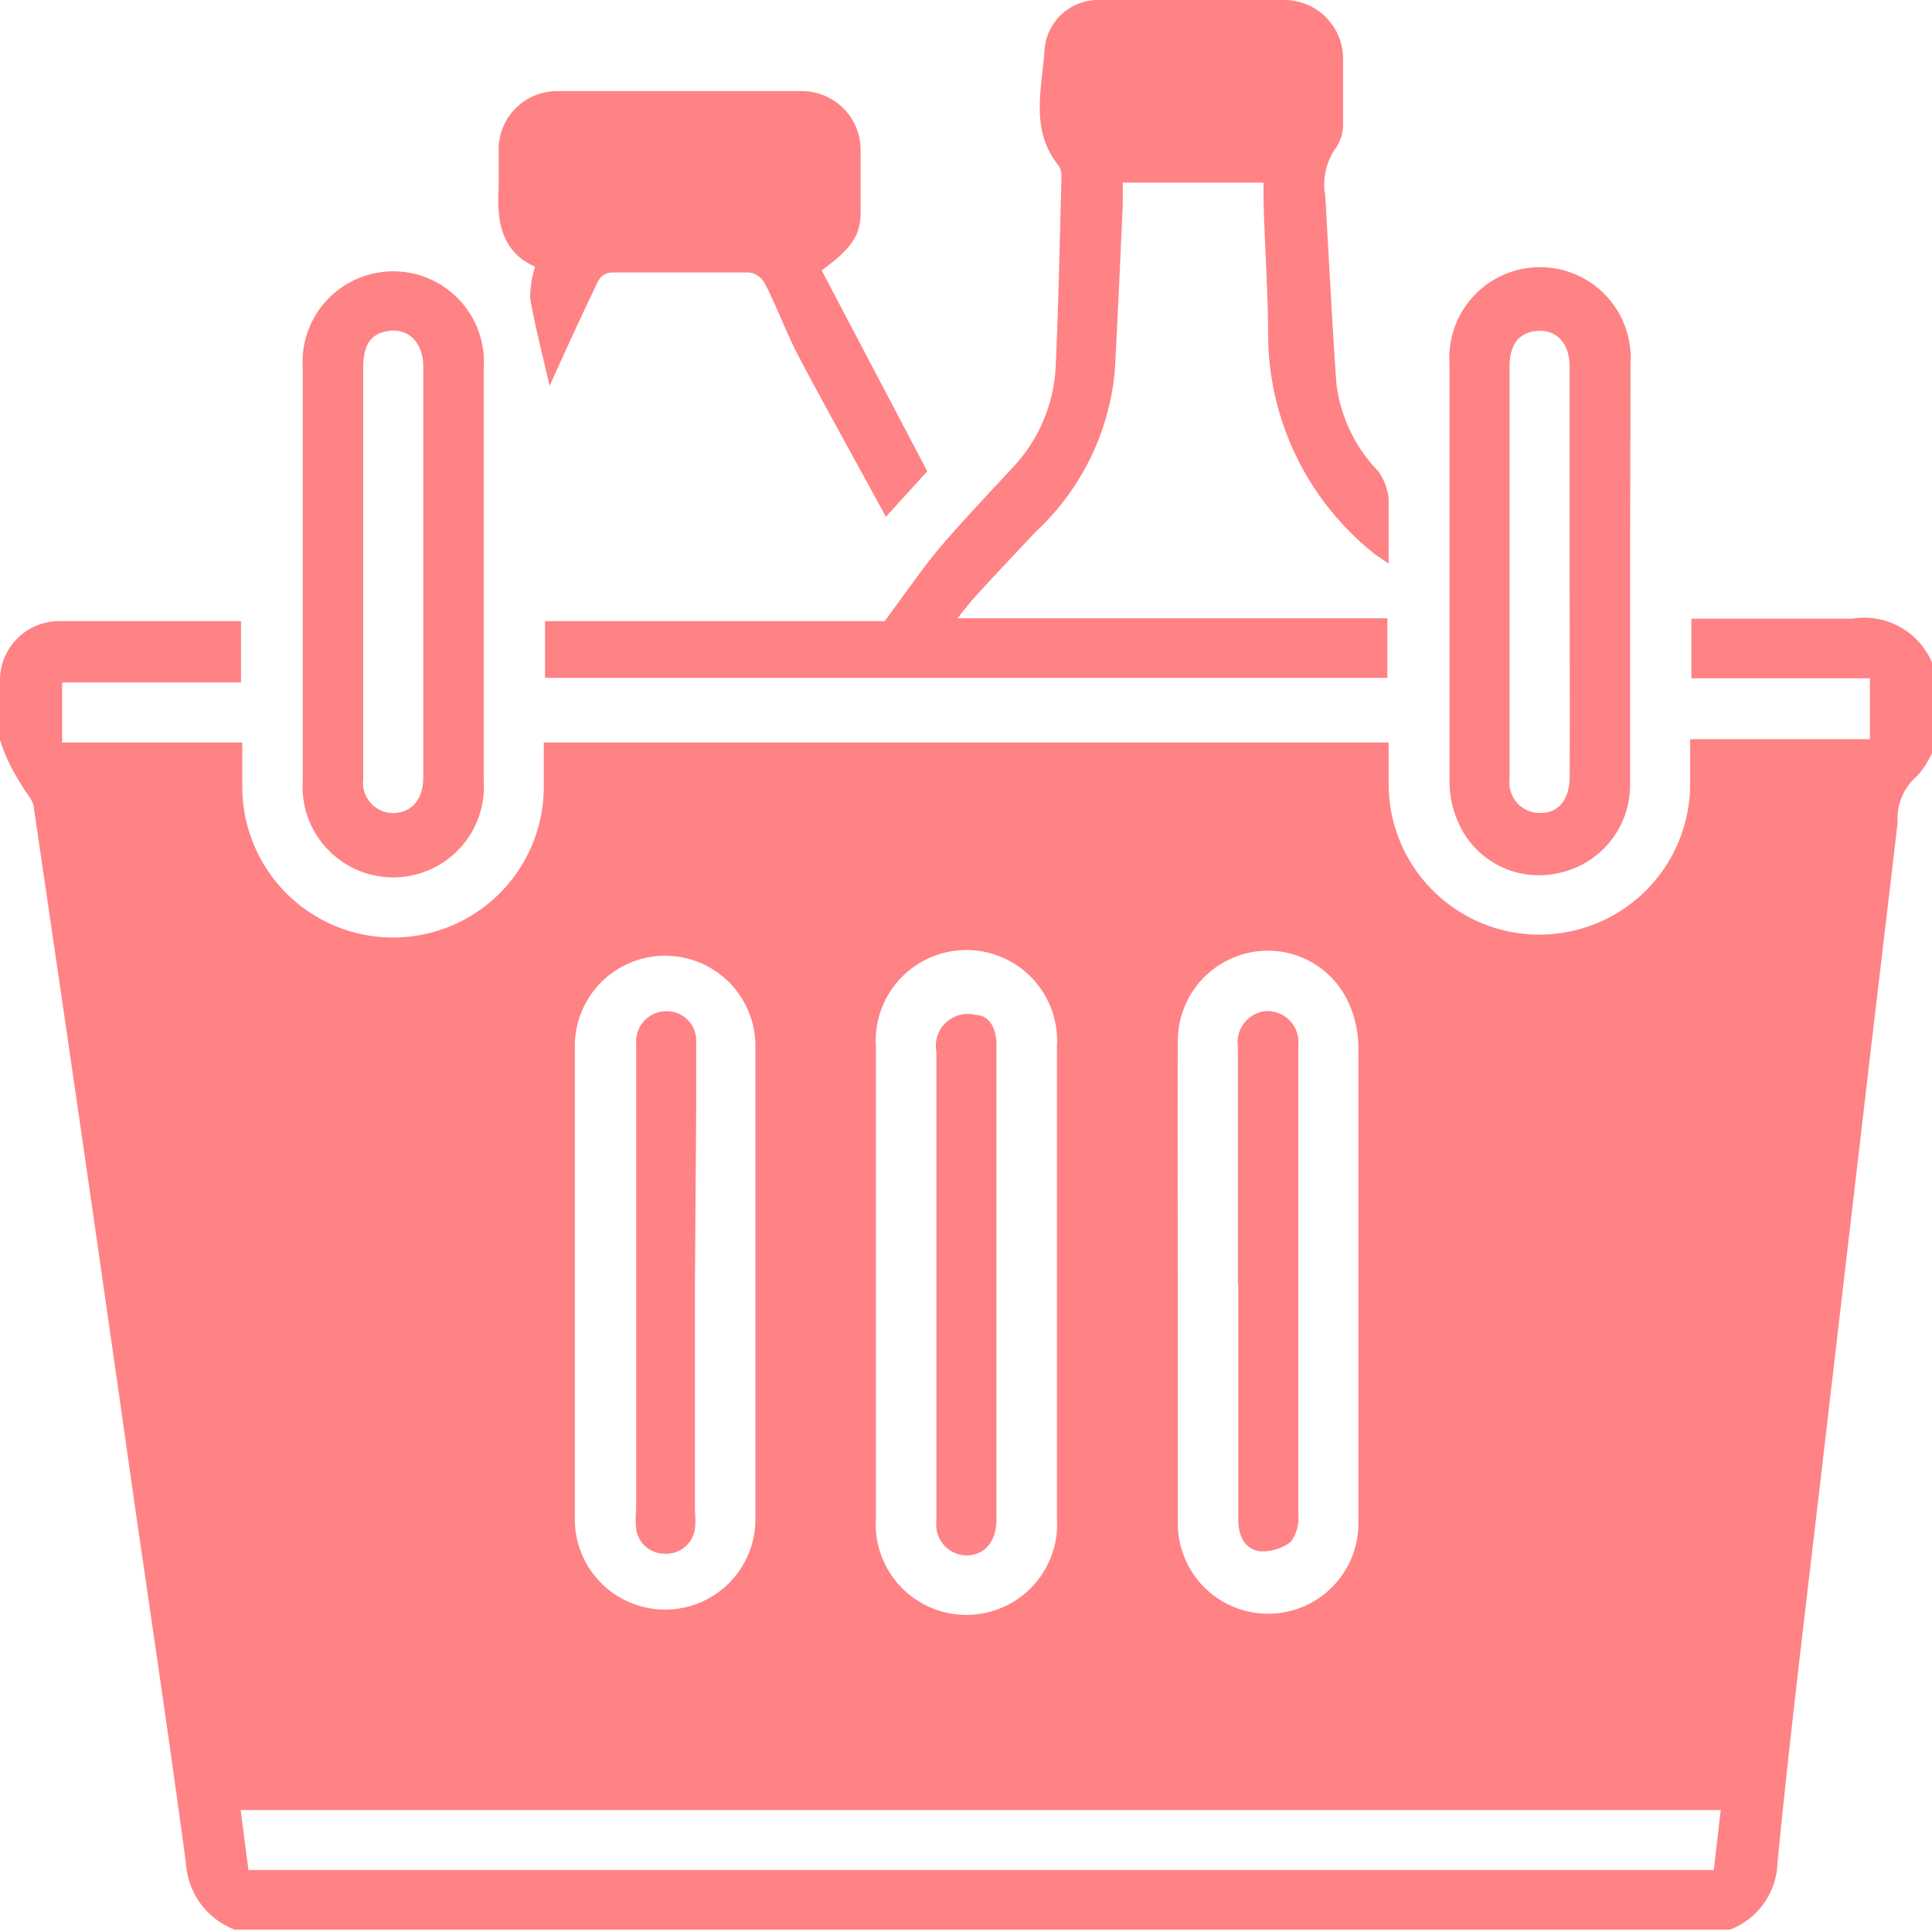 <svg xmlns="http://www.w3.org/2000/svg" viewBox="0 0 46.65 46.64"><defs><style>.cls-1{fill:#ff8285;}</style></defs><g id="Layer_2" data-name="Layer 2"><g id="Layer_1-2" data-name="Layer 1"><path class="cls-1" d="M46.65,16v2.18a2.08,2.08,0,0,1-.36.56,1.35,1.35,0,0,0-.47,1.12c-.25,2.15-.51,4.3-.76,6.45l-1.14,9.76c-.35,3-.71,5.93-1,8.9a1.79,1.79,0,0,1-1.15,1.63H5.67A1.84,1.84,0,0,1,4.49,45c-.38-2.83-.8-5.65-1.21-8.47Q2.07,28,.82,19.53c0-.21-.22-.4-.32-.61A4.25,4.25,0,0,1,0,17.87a8.34,8.34,0,0,1,0-1.5A1.43,1.43,0,0,1,1.45,15c.46,0,.91,0,1.37,0h3v1.48H1.5v1.45H5.85V19a3.64,3.64,0,0,0,7.28,0c0-.36,0-.72,0-1.07H33.53c0,.37,0,.7,0,1a3.64,3.64,0,1,0,7.28,0V17.85h4.34V16.38H40.84V14.94c1.31,0,2.6,0,3.88,0A1.78,1.78,0,0,1,46.65,16Zm-5.1,27.71H5.81L6,45.16H41.38ZM18.24,31c0-1.91,0-3.83,0-5.74a2.18,2.18,0,1,0-4.36,0q0,5.72,0,11.43a2.18,2.18,0,1,0,4.36,0C18.24,34.76,18.24,32.86,18.24,31Zm7.28,0V25.28a2.19,2.19,0,1,0-4.37,0V36.66a2.19,2.19,0,1,0,4.37,0Zm2.92,0c0,1.93,0,3.86,0,5.79a2.18,2.18,0,1,0,4.36,0c0-3.85,0-7.71,0-11.56a2.71,2.71,0,0,0-.23-1A2.14,2.14,0,0,0,30.19,23a2.18,2.18,0,0,0-1.75,2.1C28.43,27.06,28.44,29,28.44,31Z"/><path class="cls-1" d="M21.36,15c.5-.67.88-1.23,1.31-1.75.59-.69,1.22-1.35,1.82-2a3.81,3.81,0,0,0,1-2.39c.07-1.53.1-3.06.14-4.59a.44.44,0,0,0-.06-.26c-.71-.86-.41-1.86-.35-2.8A1.3,1.3,0,0,1,26.56,0c1.49,0,3,0,4.47,0a1.42,1.42,0,0,1,1.4,1.39c0,.53,0,1.07,0,1.6a1,1,0,0,1-.18.59A1.54,1.54,0,0,0,32,4.74c.09,1.52.16,3,.27,4.54a3.69,3.69,0,0,0,1,2.09,1.35,1.35,0,0,1,.26.67c0,.5,0,1,0,1.57l-.31-.21a6.79,6.79,0,0,1-2.6-5.24c0-1.1-.08-2.19-.11-3.28,0-.15,0-.3,0-.47h-3.4v.53c-.06,1.34-.12,2.69-.19,4A6.06,6.06,0,0,1,25,12.85c-.5.53-1,1.06-1.49,1.6-.12.13-.22.27-.39.48H33.5v1.44H13.16V15Z"/><path class="cls-1" d="M13.27,9.32c-.17-.75-.35-1.43-.47-2.12a2.58,2.58,0,0,1,.12-.76c-.8-.35-.93-1.08-.88-1.9,0-.3,0-.61,0-.91A1.41,1.41,0,0,1,13.46,2.2q3,0,5.91,0a1.42,1.42,0,0,1,1.41,1.39c0,.52,0,1,0,1.55s-.23.87-.94,1.39l2.55,4.85-1,1.1c-.72-1.33-1.44-2.61-2.12-3.9-.29-.56-.51-1.17-.8-1.73a.51.51,0,0,0-.37-.27c-1.09,0-2.18,0-3.28,0-.27,0-.35.13-.44.34C14,7.71,13.63,8.52,13.27,9.32Z"/><path class="cls-1" d="M11.68,13.85v5a2.19,2.19,0,1,1-4.37,0V8.89a2.19,2.19,0,1,1,4.37,0Zm-1.46,0c0-1.65,0-3.31,0-5,0-.57-.35-.92-.82-.86s-.63.36-.63.9c0,2.16,0,4.31,0,6.47,0,1.15,0,2.3,0,3.46a.73.73,0,0,0,.81.81c.4-.05.64-.36.64-.86Z"/><path class="cls-1" d="M39.36,13.9c0,1.7,0,3.4,0,5.09a2.17,2.17,0,0,1-1.76,2.1,2.12,2.12,0,0,1-2.37-1.19,2.44,2.44,0,0,1-.23-1c0-3.37,0-6.74,0-10.11a2.19,2.19,0,1,1,4.37,0C39.37,10.5,39.36,12.2,39.36,13.9Zm-1.46-.05c0-1.65,0-3.31,0-5,0-.55-.31-.89-.77-.86s-.68.34-.68.86v6.78c0,1.06,0,2.13,0,3.19a.73.73,0,0,0,.77.81c.42,0,.68-.34.68-.86C37.91,17.16,37.9,15.5,37.9,13.85Z"/><path class="cls-1" d="M16.78,31v5.51a1.85,1.85,0,0,1,0,.41.7.7,0,0,1-.74.6.69.69,0,0,1-.68-.61,2.36,2.36,0,0,1,0-.46V25.16a.73.73,0,0,1,.71-.74.71.71,0,0,1,.74.75c0,.53,0,1.07,0,1.6Z"/><path class="cls-1" d="M24.06,31c0,1.9,0,3.8,0,5.69,0,.52-.26.84-.68.87a.74.74,0,0,1-.77-.82c0-.85,0-1.7,0-2.55,0-2.93,0-5.86,0-8.79a.77.77,0,0,1,.95-.89c.34,0,.5.35.5.71V31Z"/><path class="cls-1" d="M29.89,31V25.28a.76.76,0,0,1,.64-.86.75.75,0,0,1,.82.81v3.33q0,4,0,8a1,1,0,0,1-.18.67,1.11,1.11,0,0,1-.76.23c-.37-.06-.51-.39-.51-.76V31Z"/></g></g></svg>